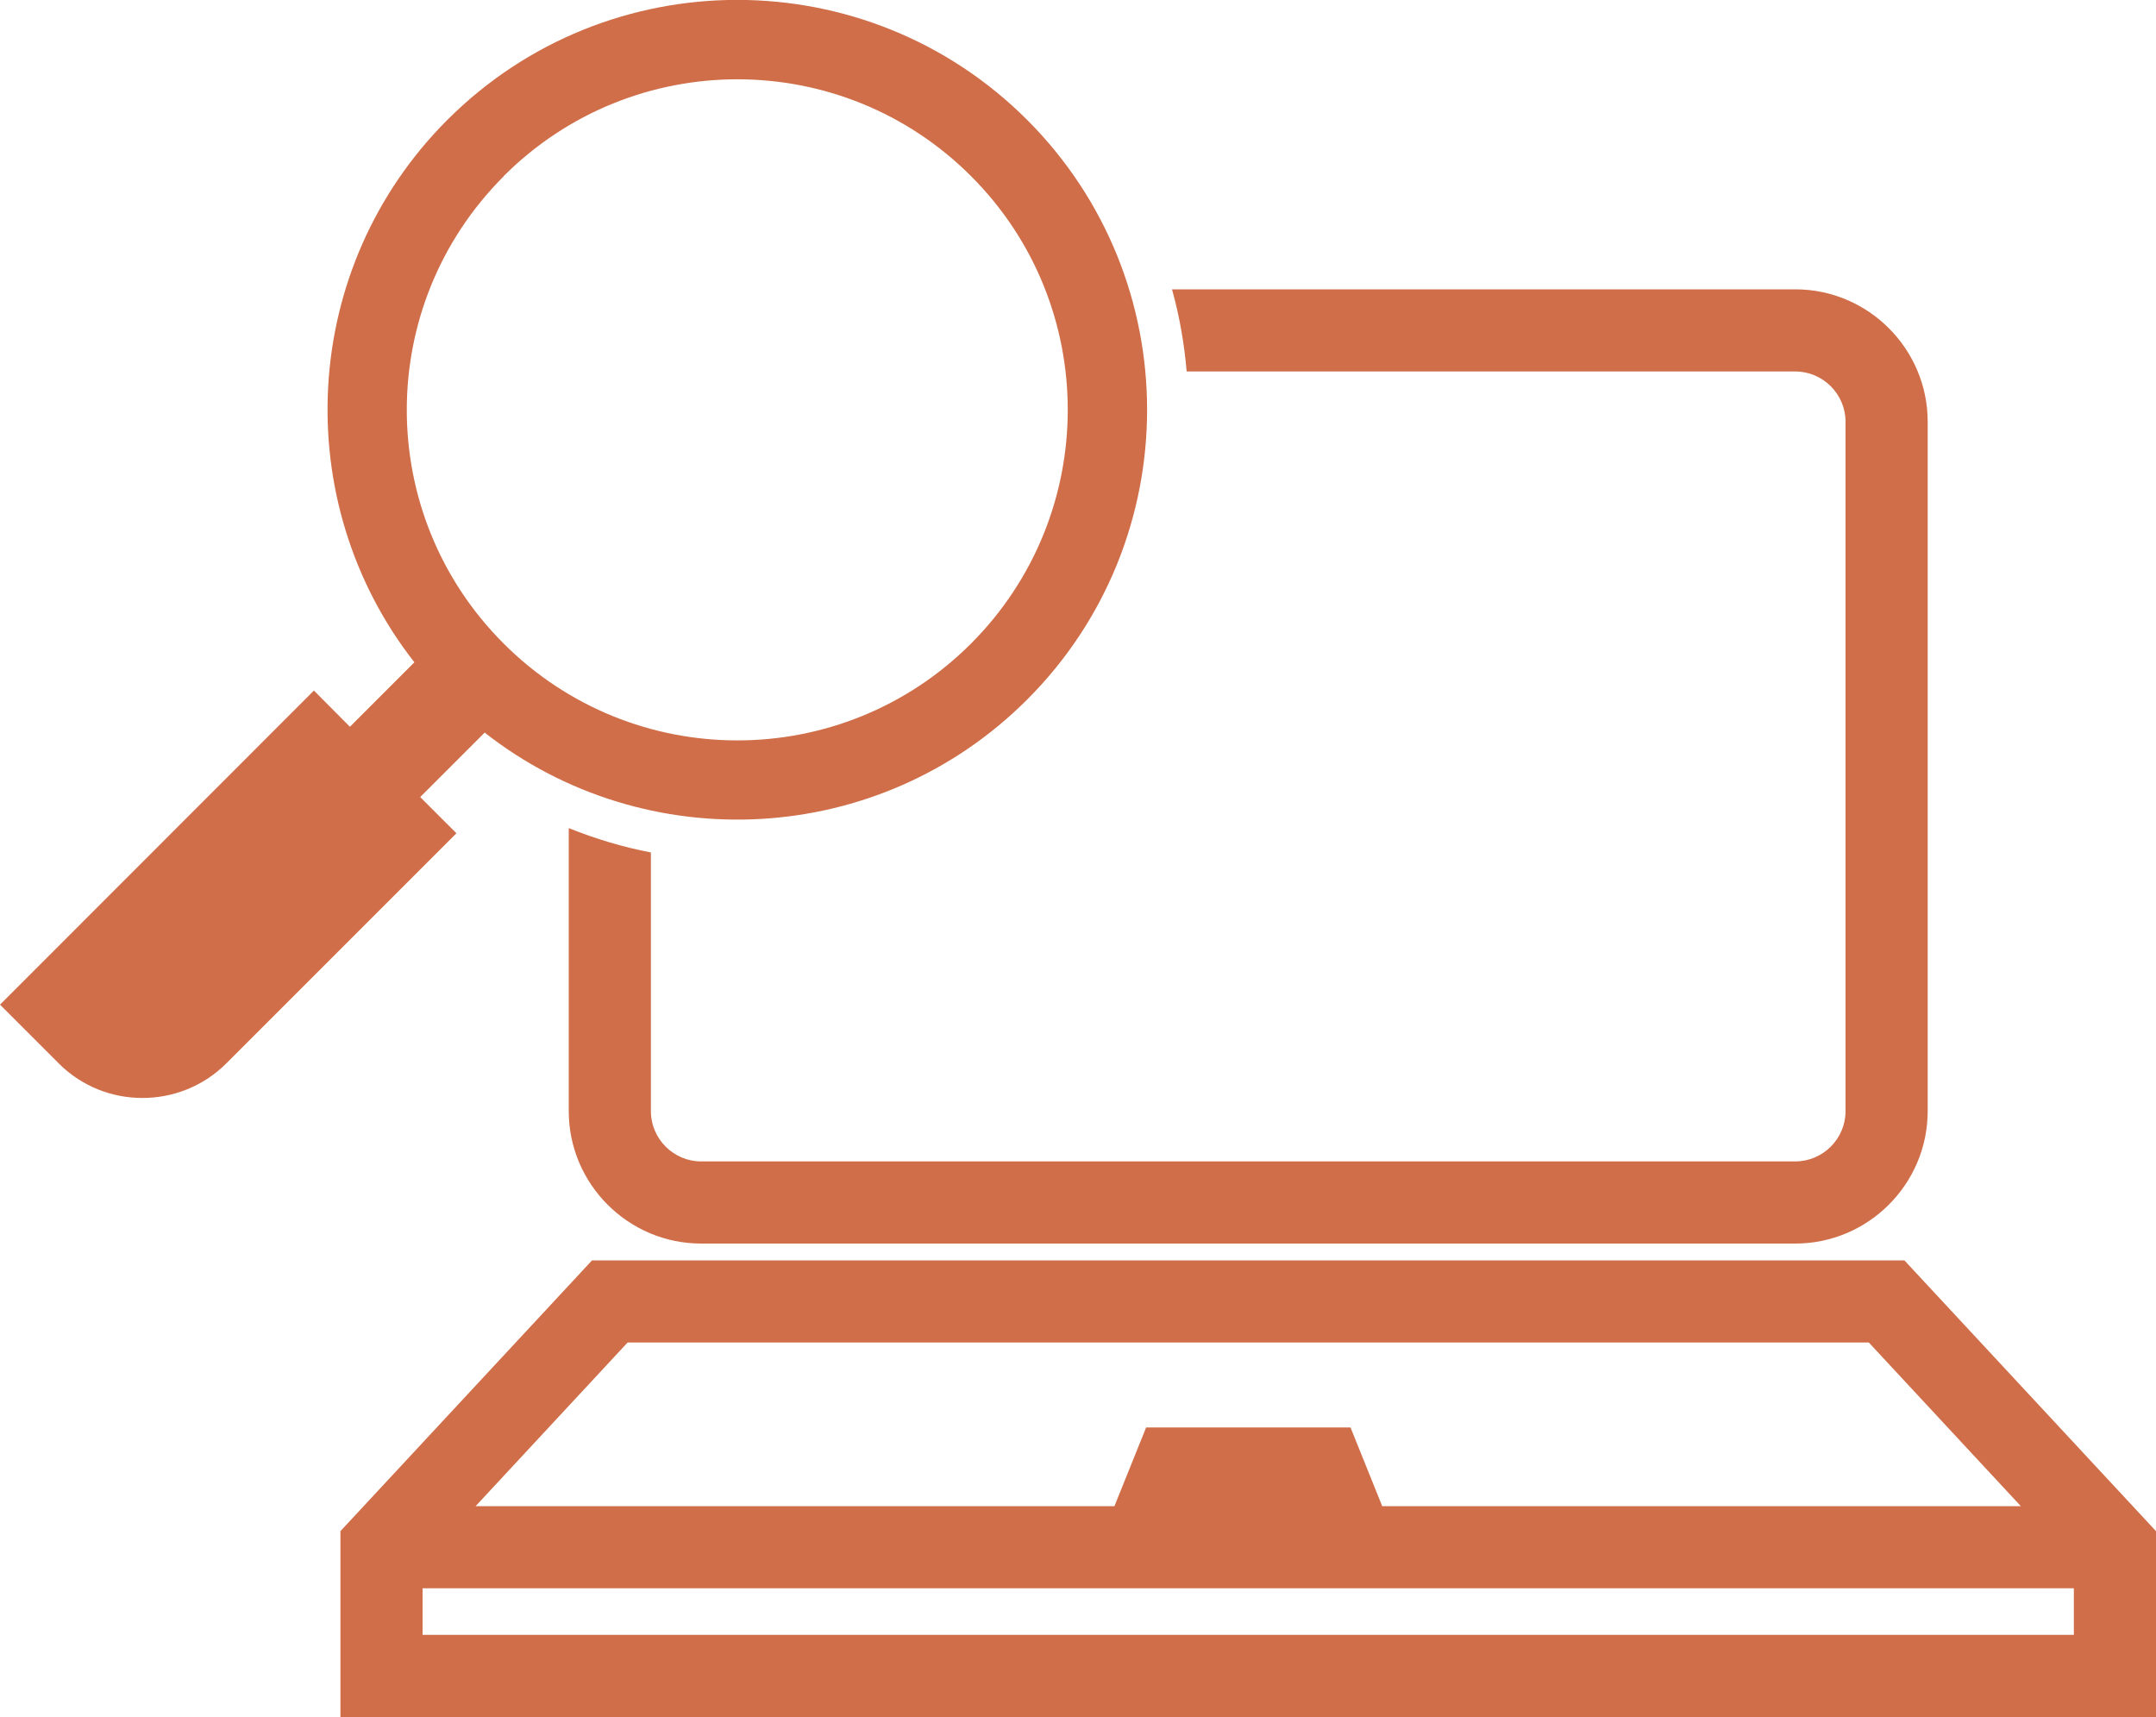 <?xml version="1.0" encoding="UTF-8"?><svg id="Layer_2" xmlns="http://www.w3.org/2000/svg" viewBox="0 0 100 79.65"><defs><style>.cls-1{fill:#cf6e48;}</style></defs><g id="Layer_1-2"><g><path class="cls-1" d="M83.27,17.23c1.28,0,2.33,1.05,2.33,2.33v31.98c0,1.28-1.05,2.33-2.33,2.33H32.52c-1.28,0-2.33-1.05-2.33-2.33v-12c-1.3-.25-2.57-.63-3.81-1.13v13.13c0,3.38,2.76,6.14,6.14,6.14h50.75c3.38,0,6.14-2.76,6.14-6.14V19.56c0-3.38-2.76-6.14-6.14-6.14h-28.91c.35,1.25,.57,2.53,.68,3.81h28.22Z"/><path class="cls-1" d="M88.33,58.46H27.46l-11.67,12.56v8.63H100v-8.63l-11.67-12.56Zm-59.22,3.81h57.57l7.05,7.59h-29.62l-1.47-3.65h-9.48l-1.47,3.65H22.06l7.05-7.59Zm67.08,13.56H19.6v-2.16H96.19v2.16Z"/><path class="cls-1" d="M19.49,36.97l2.99-2.99c7.46,5.85,18.29,5.34,25.16-1.53,7.42-7.42,7.42-19.47,0-26.89h0c-7.42-7.42-19.47-7.42-26.89,0-6.86,6.86-7.37,17.7-1.53,25.16l-2.99,2.99-1.67-1.68L0,46.6l2.73,2.73c2.13,2.13,5.62,2.13,7.76,0l10.68-10.68-1.68-1.68Zm3.87-28.8c5.99-5.99,15.69-5.99,21.68,0h0c5.98,5.98,5.98,15.69,0,21.68-5.99,5.99-15.69,5.99-21.68,0-5.99-5.99-5.99-15.68,0-21.67Z"/></g></g></svg>